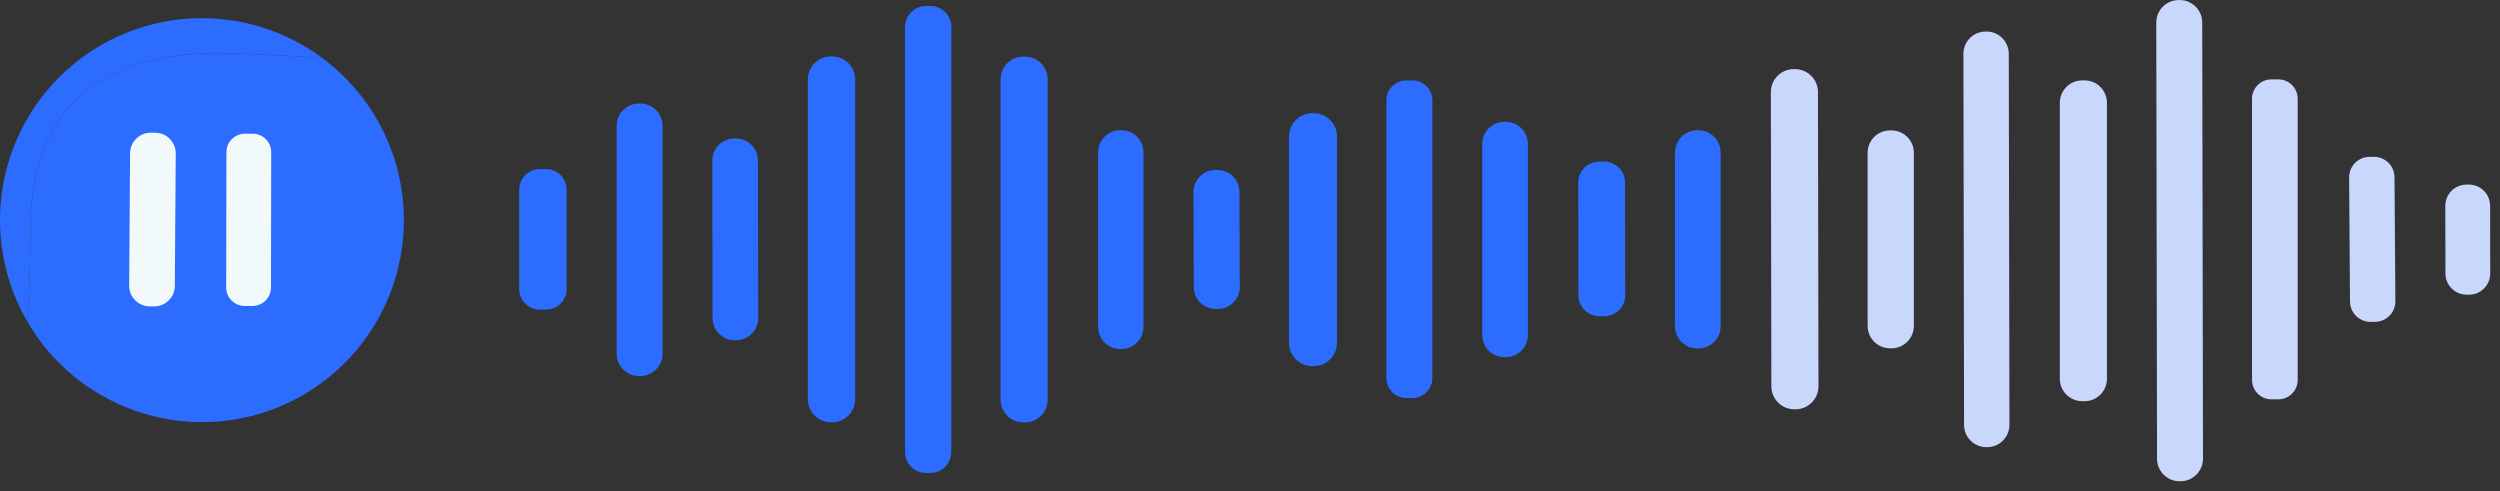 <svg width="173" height="34" viewBox="0 0 173 34" fill="none" xmlns="http://www.w3.org/2000/svg">
<rect x="0" y="0" width="173" height="34" fill="#333333" stroke="none"/>
<path d="M12.162 10.624C12.165 10.245 12.017 9.88 11.75 9.61C11.484 9.34 11.121 9.187 10.742 9.184L10.442 9.182C10.255 9.181 10.068 9.216 9.894 9.287C9.72 9.358 9.562 9.462 9.428 9.594C9.294 9.726 9.188 9.882 9.115 10.055C9.042 10.228 9.004 10.414 9.002 10.602L8.938 19.762C8.936 20.141 9.084 20.506 9.35 20.776C9.616 21.046 9.979 21.199 10.358 21.202L10.658 21.204C10.846 21.205 11.032 21.169 11.206 21.099C11.38 21.028 11.539 20.924 11.672 20.792C11.806 20.66 11.912 20.503 11.986 20.33C12.059 20.157 12.097 19.971 12.098 19.784L12.162 10.624Z" stroke="#2C6DFF" strokeWidth="2"/>
<path d="M18.768 10.536C18.769 10.368 18.736 10.201 18.672 10.046C18.608 9.89 18.514 9.749 18.395 9.63C18.276 9.511 18.136 9.416 17.98 9.352C17.825 9.287 17.659 9.254 17.491 9.253L16.951 9.252C16.783 9.252 16.616 9.285 16.461 9.349C16.305 9.413 16.164 9.507 16.045 9.626C15.926 9.744 15.831 9.885 15.767 10.041C15.702 10.196 15.669 10.362 15.668 10.53L15.652 19.89C15.652 20.058 15.685 20.225 15.749 20.38C15.813 20.536 15.907 20.677 16.025 20.796C16.144 20.915 16.285 21.01 16.44 21.074C16.595 21.139 16.762 21.172 16.93 21.172L17.47 21.173C17.638 21.174 17.805 21.141 17.96 21.077C18.115 21.013 18.257 20.919 18.376 20.8C18.495 20.681 18.589 20.541 18.654 20.385C18.718 20.23 18.752 20.064 18.752 19.896L18.768 10.536Z" stroke="#2C6DFF" strokeWidth="2"/>
<path d="M150.831 0.003L150.771 0.003C149.91 0.004 149.212 0.704 149.214 1.566L149.267 31.746C149.268 32.607 149.968 33.304 150.829 33.303L150.889 33.303C151.751 33.301 152.448 32.602 152.447 31.74L152.394 1.56C152.392 0.698 151.693 0.001 150.831 0.003Z" fill="#C9D7FD"/>
<path d="M64.37 0.413H64.09C63.284 0.413 62.63 1.067 62.63 1.873V31.273C62.63 32.079 63.284 32.733 64.09 32.733H64.37C65.177 32.733 65.83 32.079 65.83 31.273V1.873C65.83 1.067 65.177 0.413 64.37 0.413Z" fill="#2C6DFF"/>
<path d="M22.3 4.013C20.167 3.866 18.047 3.759 15.94 3.693C7.79 3.433 2.09 6.793 2.1 15.933C2.107 17.986 2.037 20.093 1.89 22.253C0.825 20.418 0.191 18.365 0.037 16.249C-0.117 14.134 0.212 12.011 1 10.043C2.215 7.005 4.455 4.49 7.33 2.933C9.671 1.672 12.323 1.103 14.974 1.295C17.625 1.486 20.167 2.429 22.3 4.013Z" fill="#2C6DFF"/>
<path d="M137.465 2.183L137.405 2.183C136.555 2.184 135.866 2.875 135.868 3.726L135.913 29.405C135.914 30.256 136.605 30.944 137.455 30.943L137.515 30.943C138.366 30.941 139.054 30.25 139.053 29.4L139.008 3.72C139.006 2.87 138.316 2.181 137.465 2.183Z" fill="#C9D7FD"/>
<path d="M22.3 4.013C24.794 5.86 26.601 8.485 27.436 11.475C28.271 14.465 28.086 17.649 26.91 20.523C25.574 23.794 23.048 26.439 19.84 27.923C16.514 29.461 12.718 29.63 9.27 28.393C6.158 27.282 3.543 25.107 1.89 22.253C2.037 20.093 2.107 17.986 2.1 15.933C2.09 6.793 7.79 3.433 15.94 3.693C18.047 3.76 20.167 3.866 22.3 4.013ZM12.162 10.624C12.165 10.245 12.017 9.88 11.75 9.61C11.484 9.34 11.121 9.187 10.742 9.184L10.442 9.182C10.255 9.181 10.068 9.216 9.894 9.287C9.72 9.358 9.562 9.462 9.428 9.594C9.294 9.726 9.188 9.882 9.115 10.056C9.042 10.229 9.004 10.414 9.002 10.602L8.938 19.762C8.936 20.141 9.084 20.506 9.35 20.776C9.616 21.046 9.979 21.199 10.358 21.202L10.658 21.204C10.846 21.205 11.032 21.169 11.206 21.099C11.38 21.028 11.539 20.924 11.672 20.792C11.806 20.66 11.912 20.503 11.986 20.33C12.059 20.157 12.097 19.972 12.098 19.784L12.162 10.624ZM18.768 10.536C18.769 10.367 18.736 10.201 18.672 10.046C18.608 9.89 18.514 9.749 18.395 9.63C18.276 9.511 18.136 9.416 17.98 9.352C17.825 9.287 17.659 9.254 17.491 9.253L16.951 9.252C16.783 9.252 16.616 9.285 16.461 9.349C16.305 9.413 16.164 9.507 16.045 9.626C15.926 9.744 15.831 9.885 15.767 10.04C15.702 10.196 15.669 10.362 15.668 10.53L15.652 19.89C15.652 20.058 15.685 20.225 15.749 20.38C15.813 20.536 15.907 20.677 16.025 20.796C16.144 20.915 16.285 21.009 16.44 21.074C16.595 21.139 16.762 21.172 16.93 21.172L17.47 21.173C17.638 21.174 17.805 21.141 17.96 21.077C18.115 21.013 18.256 20.919 18.376 20.8C18.495 20.681 18.589 20.54 18.654 20.385C18.718 20.23 18.752 20.064 18.752 19.896L18.768 10.536Z" fill="#2C6DFF"/>
<path d="M57.58 3.903H57.5C56.617 3.903 55.9 4.619 55.9 5.503V27.623C55.9 28.506 56.617 29.223 57.5 29.223H57.58C58.464 29.223 59.18 28.506 59.18 27.623V5.503C59.18 4.619 58.464 3.903 57.58 3.903Z" fill="#2C6DFF"/>
<path d="M70.92 3.913H70.82C69.948 3.913 69.24 4.62 69.24 5.493V27.653C69.24 28.525 69.948 29.233 70.82 29.233H70.92C71.793 29.233 72.5 28.525 72.5 27.653V5.493C72.5 4.62 71.793 3.913 70.92 3.913Z" fill="#2C6DFF"/>
<path d="M124.21 4.783L124.13 4.783C123.252 4.784 122.541 5.498 122.543 6.376L122.578 26.736C122.58 27.614 123.293 28.324 124.171 28.323L124.251 28.323C125.129 28.321 125.84 27.608 125.838 26.73L125.803 6.37C125.801 5.492 125.088 4.781 124.21 4.783Z" fill="#C9D7FD"/>
<path d="M97.74 5.563H97.32C96.558 5.563 95.94 6.181 95.94 6.943V26.163C95.94 26.925 96.558 27.543 97.32 27.543H97.74C98.502 27.543 99.12 26.925 99.12 26.163V6.943C99.12 6.181 98.502 5.563 97.74 5.563Z" fill="#2C6DFF"/>
<path d="M144.25 5.563H144.09C143.234 5.563 142.54 6.257 142.54 7.113V26.213C142.54 27.069 143.234 27.763 144.09 27.763H144.25C145.106 27.763 145.8 27.069 145.8 26.213V7.113C145.8 6.257 145.106 5.563 144.25 5.563Z" fill="#C9D7FD"/>
<path d="M157.66 5.493H157.18C156.44 5.493 155.84 6.093 155.84 6.833V26.293C155.84 27.033 156.44 27.633 157.18 27.633H157.66C158.4 27.633 159 27.033 159 26.293V6.833C159 6.093 158.4 5.493 157.66 5.493Z" fill="#C9D7FD"/>
<path d="M44.3 7.163H44.22C43.364 7.163 42.67 7.857 42.67 8.713V24.473C42.67 25.329 43.364 26.023 44.22 26.023H44.3C45.156 26.023 45.85 25.329 45.85 24.473V8.713C45.85 7.857 45.156 7.163 44.3 7.163Z" fill="#2C6DFF"/>
<path d="M90.91 7.833H90.81C89.921 7.833 89.2 8.554 89.2 9.443V23.723C89.2 24.612 89.921 25.333 90.81 25.333H90.91C91.799 25.333 92.52 24.612 92.52 23.723V9.443C92.52 8.554 91.799 7.833 90.91 7.833Z" fill="#2C6DFF"/>
<path d="M104.2 8.433H104.1C103.255 8.433 102.57 9.118 102.57 9.963V23.183C102.57 24.028 103.255 24.713 104.1 24.713H104.2C105.045 24.713 105.73 24.028 105.73 23.183V9.963C105.73 9.118 105.045 8.433 104.2 8.433Z" fill="#2C6DFF"/>
<path d="M10.742 9.184L10.442 9.182C9.653 9.176 9.008 9.812 9.002 10.602L8.938 19.762C8.933 20.551 9.569 21.196 10.358 21.202L10.658 21.204C11.448 21.209 12.093 20.573 12.098 19.784L12.162 10.624C12.168 9.834 11.532 9.189 10.742 9.184Z" fill="#F2F9FA"/>
<path d="M77.6 9.013H77.52C76.675 9.013 75.99 9.698 75.99 10.543V22.623C75.99 23.468 76.675 24.153 77.52 24.153H77.6C78.445 24.153 79.13 23.468 79.13 22.623V10.543C79.13 9.698 78.445 9.013 77.6 9.013Z" fill="#2C6DFF"/>
<path d="M117.53 9.013H117.45C116.6 9.013 115.91 9.702 115.91 10.553V22.573C115.91 23.423 116.6 24.113 117.45 24.113H117.53C118.381 24.113 119.07 23.423 119.07 22.573V10.553C119.07 9.702 118.381 9.013 117.53 9.013Z" fill="#2C6DFF"/>
<path d="M130.89 9.023H130.79C129.934 9.023 129.24 9.717 129.24 10.573V22.553C129.24 23.409 129.934 24.103 130.79 24.103H130.89C131.746 24.103 132.44 23.409 132.44 22.553V10.573C132.44 9.717 131.746 9.023 130.89 9.023Z" fill="#C9D7FD"/>
<path d="M17.491 9.253L16.951 9.252C16.244 9.251 15.67 9.823 15.668 10.53L15.652 19.89C15.651 20.597 16.223 21.171 16.93 21.172L17.47 21.173C18.177 21.174 18.751 20.602 18.752 19.895L18.768 10.535C18.77 9.828 18.198 9.254 17.491 9.253Z" fill="#F2F9FA"/>
<path d="M50.918 9.583L50.818 9.583C49.973 9.584 49.289 10.271 49.291 11.115L49.31 22.015C49.311 22.86 49.998 23.544 50.842 23.543L50.942 23.543C51.787 23.541 52.471 22.855 52.47 22.01L52.451 11.11C52.449 10.265 51.763 9.581 50.918 9.583Z" fill="#2C6DFF"/>
<path d="M164.27 10.852L163.97 10.854C163.186 10.859 162.555 11.499 162.56 12.284L162.62 20.863C162.626 21.648 163.266 22.279 164.05 22.274L164.35 22.271C165.134 22.266 165.766 21.626 165.76 20.842L165.7 12.262C165.695 11.478 165.054 10.846 164.27 10.852Z" fill="#C9D7FD"/>
<path d="M111.001 11.182L110.661 11.183C109.86 11.184 109.212 11.835 109.213 12.636L109.227 20.436C109.228 21.236 109.879 21.884 110.68 21.883L111.02 21.882C111.82 21.881 112.468 21.231 112.467 20.43L112.453 12.63C112.452 11.829 111.802 11.181 111.001 11.182Z" fill="#2C6DFF"/>
<path d="M37.79 11.703H37.35C36.566 11.703 35.93 12.338 35.93 13.123V20.003C35.93 20.787 36.566 21.423 37.35 21.423H37.79C38.575 21.423 39.21 20.787 39.21 20.003V13.123C39.21 12.338 38.575 11.703 37.79 11.703Z" fill="#2C6DFF"/>
<path d="M84.243 11.762L84.103 11.763C83.264 11.766 82.586 12.449 82.589 13.288L82.612 19.868C82.615 20.708 83.298 21.386 84.137 21.383L84.277 21.383C85.117 21.38 85.795 20.697 85.792 19.857L85.769 13.277C85.766 12.438 85.083 11.76 84.243 11.762Z" fill="#2C6DFF"/>
<path d="M170.844 12.773L170.684 12.773C169.872 12.774 169.215 13.434 169.216 14.245L169.224 18.925C169.226 19.737 169.885 20.394 170.697 20.393L170.857 20.392C171.669 20.391 172.326 19.732 172.324 18.92L172.316 14.24C172.315 13.428 171.655 12.771 170.844 12.773Z" fill="#C9D7FD"/>
</svg>
